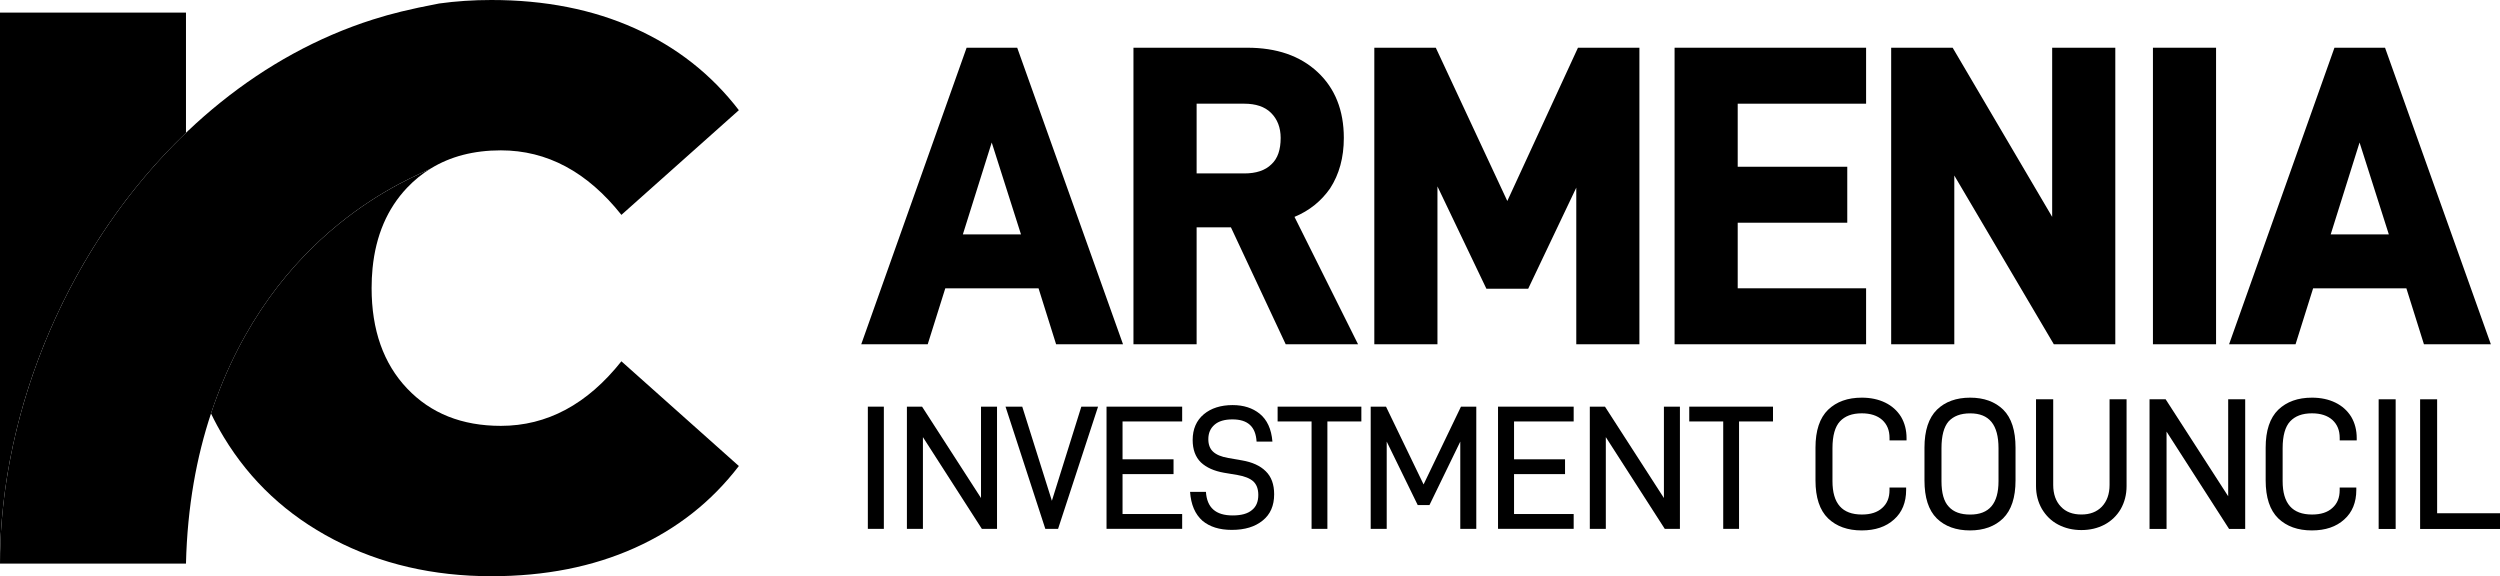 <svg width="256" height="59" viewBox="0 0 256 59" fill="none" xmlns="http://www.w3.org/2000/svg">
<g clip-path="url(#clip0_11_1796)">
<path d="M90.506 54.155H88.867V41.641H90.506V54.155Z" fill="#003D60" style="fill:#003D60;fill:color(display-p3 0 0.239 0.377);fill-opacity:1;"/>
<path d="M102.095 41.641V54.155H100.542L94.507 44.762V54.155H92.867V41.641H94.42L100.455 50.998V41.641H102.095Z" fill="#003D60" style="fill:#003D60;fill:color(display-p3 0 0.239 0.377);fill-opacity:1;"/>
<path d="M112.442 41.641L108.347 54.155H107.041L102.965 41.641H104.678L107.713 51.28L110.729 41.641H112.442Z" fill="#003D60" style="fill:#003D60;fill:color(display-p3 0 0.239 0.377);fill-opacity:1;"/>
<path d="M120.17 47.033V48.549H114.948V52.636H121.054V54.152H113.309V41.641H121.054V43.157H114.948V47.033H120.17Z" fill="#003D60" style="fill:#003D60;fill:color(display-p3 0 0.239 0.377);fill-opacity:1;"/>
<path d="M121.863 50.366H123.487C123.592 51.987 124.492 52.781 126.221 52.781C127.105 52.781 127.755 52.605 128.196 52.234C128.638 51.882 128.85 51.37 128.85 50.683C128.85 50.065 128.674 49.608 128.337 49.291C128.001 48.991 127.454 48.764 126.714 48.639L125.337 48.409C124.332 48.233 123.538 47.881 122.974 47.35C122.411 46.803 122.129 46.029 122.129 45.06C122.129 43.931 122.516 43.052 123.275 42.415C124.018 41.798 125.004 41.481 126.221 41.481C127.351 41.481 128.267 41.782 128.99 42.364C129.749 42.981 130.191 43.931 130.297 45.22H128.674C128.584 43.688 127.774 42.946 126.202 42.946C125.408 42.946 124.79 43.122 124.367 43.493C123.944 43.864 123.733 44.337 123.733 44.974C123.733 45.521 123.893 45.943 124.21 46.243C124.546 46.56 125.055 46.771 125.763 46.896L127.175 47.142C128.216 47.318 129.045 47.689 129.608 48.252C130.191 48.815 130.473 49.608 130.473 50.612C130.473 51.776 130.086 52.675 129.291 53.308C128.513 53.941 127.473 54.261 126.134 54.261C124.863 54.261 123.877 53.945 123.134 53.328C122.376 52.656 121.953 51.671 121.863 50.366Z" fill="#003D60" style="fill:#003D60;fill:color(display-p3 0 0.239 0.377);fill-opacity:1;"/>
<path d="M135.929 54.155H134.305V43.157H130.828V41.641H139.403V43.157H135.925V54.155H135.929Z" fill="#003D60" style="fill:#003D60;fill:color(display-p3 0 0.239 0.377);fill-opacity:1;"/>
<path d="M151.172 41.641V54.155H149.533V45.219L146.376 51.721H145.175L141.999 45.219V54.155H140.359V41.641H141.928L145.774 49.607L149.603 41.641H151.172Z" fill="#003D60" style="fill:#003D60;fill:color(display-p3 0 0.239 0.377);fill-opacity:1;"/>
<path d="M160.26 47.033V48.549H155.038V52.636H161.144V54.152H153.398V41.641H161.144V43.157H155.038V47.033H160.26Z" fill="#003D60" style="fill:#003D60;fill:color(display-p3 0 0.239 0.377);fill-opacity:1;"/>
<path d="M172.024 41.641V54.155H170.472L164.436 44.762V54.155H162.797V41.641H164.35L170.385 50.998V41.641H172.024Z" fill="#003D60" style="fill:#003D60;fill:color(display-p3 0 0.239 0.377);fill-opacity:1;"/>
<path d="M178.081 54.155H176.458V43.157H172.98V41.641H181.555V43.157H178.078V54.155H178.081Z" fill="#003D60" style="fill:#003D60;fill:color(display-p3 0 0.239 0.377);fill-opacity:1;"/>
<path d="M185.906 49.192V45.843C185.906 44.084 186.338 42.795 187.2 41.954C188.061 41.132 189.204 40.72 190.645 40.72C191.545 40.72 192.348 40.889 193.04 41.225C193.731 41.561 194.276 42.047 194.67 42.683C195.044 43.32 195.23 44.049 195.23 44.852V45.095H193.488V44.852C193.488 44.065 193.245 43.467 192.739 43C192.233 42.552 191.541 42.325 190.642 42.325C189.649 42.325 188.919 42.607 188.413 43.147C187.907 43.691 187.645 44.605 187.645 45.898V49.265C187.645 51.565 188.637 52.687 190.658 52.687C191.557 52.687 192.249 52.463 192.736 52.016C193.242 51.568 193.485 50.967 193.485 50.183V49.921H195.188V50.183C195.188 51.437 194.775 52.463 193.952 53.193C193.13 53.941 192.025 54.315 190.639 54.315C189.198 54.315 188.055 53.903 187.193 53.081C186.335 52.24 185.906 50.947 185.906 49.192Z" fill="#003D60" style="fill:#003D60;fill:color(display-p3 0 0.239 0.377);fill-opacity:1;"/>
<path d="M197.066 49.192V45.843C197.066 44.084 197.495 42.795 198.341 41.954C199.183 41.132 200.326 40.72 201.747 40.72C203.153 40.72 204.293 41.132 205.135 41.954C205.977 42.795 206.39 44.087 206.39 45.843V49.192C206.39 50.951 205.961 52.24 205.116 53.081C204.274 53.903 203.131 54.315 201.728 54.315C200.307 54.315 199.164 53.903 198.322 53.081C197.479 52.24 197.066 50.947 197.066 49.192ZM201.747 42.328C200.755 42.328 200.044 42.61 199.538 43.15C199.052 43.71 198.808 44.628 198.808 45.901V49.269C198.808 50.484 199.052 51.363 199.557 51.888C200.044 52.431 200.774 52.691 201.747 52.691C203.694 52.691 204.648 51.568 204.648 49.269V45.901C204.648 43.486 203.694 42.328 201.747 42.328Z" fill="#003D60" style="fill:#003D60;fill:color(display-p3 0 0.239 0.377);fill-opacity:1;"/>
<path d="M209.087 52.109C208.693 51.418 208.488 50.632 208.488 49.771V40.887H210.249V49.656C210.249 50.59 210.512 51.338 211.037 51.882C211.543 52.426 212.254 52.685 213.134 52.685C214.015 52.685 214.706 52.423 215.231 51.882C215.756 51.322 216.019 50.59 216.019 49.656V40.887H217.761V49.771C217.761 50.651 217.556 51.434 217.162 52.128C216.768 52.803 216.208 53.344 215.513 53.718C214.802 54.092 214.015 54.278 213.134 54.278C212.254 54.278 211.469 54.092 210.755 53.718C210.041 53.344 209.5 52.8 209.087 52.109Z" fill="#003D60" style="fill:#003D60;fill:color(display-p3 0 0.239 0.377);fill-opacity:1;"/>
<path d="M229.908 40.887V54.166H228.259L221.855 44.197V54.166H220.113V40.887H221.762L228.166 50.817V40.887H229.908Z" fill="#003D60" style="fill:#003D60;fill:color(display-p3 0 0.239 0.377);fill-opacity:1;"/>
<path d="M232.004 49.192V45.843C232.004 44.084 232.436 42.795 233.297 41.954C234.159 41.132 235.302 40.72 236.743 40.72C237.642 40.72 238.446 40.889 239.138 41.225C239.829 41.561 240.373 42.047 240.767 42.683C241.142 43.32 241.328 44.049 241.328 44.852V45.095H239.586V44.852C239.586 44.065 239.342 43.467 238.837 43C238.331 42.552 237.639 42.325 236.739 42.325C235.747 42.325 235.017 42.607 234.511 43.147C234.005 43.691 233.742 44.605 233.742 45.898V49.265C233.742 51.565 234.735 52.687 236.755 52.687C237.655 52.687 238.347 52.463 238.833 52.016C239.339 51.568 239.583 50.967 239.583 50.183V49.921H241.286V50.183C241.286 51.437 240.873 52.463 240.05 53.193C239.227 53.941 238.123 54.315 236.736 54.315C235.295 54.315 234.152 53.903 233.291 53.081C232.433 52.24 232.004 50.947 232.004 49.192Z" fill="#003D60" style="fill:#003D60;fill:color(display-p3 0 0.239 0.377);fill-opacity:1;"/>
<path d="M245.315 54.166H243.574V40.887H245.315V54.166Z" fill="#003D60" style="fill:#003D60;fill:color(display-p3 0 0.239 0.377);fill-opacity:1;"/>
<path d="M249.562 52.557H256.001V54.166H247.82V40.887H249.562V52.557Z" fill="#003D60" style="fill:#003D60;fill:color(display-p3 0 0.239 0.377);fill-opacity:1;"/>
<path d="M114.997 35.253H108.145L106.346 29.522H96.798L94.998 35.253H88.191L98.981 4.887H104.162L114.997 35.253ZM104.549 24.002L101.553 14.593L98.597 24.002H104.549Z" fill="#003D60" style="fill:#003D60;fill:color(display-p3 0 0.239 0.377);fill-opacity:1;"/>
<path d="M122.534 35.253H116.066V4.887H127.715C130.711 4.887 133.11 5.699 134.909 7.369C136.708 9.038 137.608 11.302 137.608 14.126C137.608 16.138 137.137 17.849 136.196 19.301C135.296 20.583 134.099 21.568 132.556 22.208L139.065 35.253H131.656L126.046 23.276H122.534V35.253ZM130.199 16.819C130.843 16.221 131.14 15.322 131.14 14.123C131.14 13.055 130.798 12.198 130.154 11.558C129.511 10.915 128.569 10.618 127.414 10.618H122.534V17.759H127.417C128.614 17.759 129.556 17.459 130.199 16.819Z" fill="#003D60" style="fill:#003D60;fill:color(display-p3 0 0.239 0.377);fill-opacity:1;"/>
<path d="M167.875 4.887V35.253H161.411V19.215L156.487 29.564H152.206L147.195 19.087V35.253H140.73V4.887H147.025L154.348 20.583L161.584 4.887H167.875Z" fill="#003D60" style="fill:#003D60;fill:color(display-p3 0 0.239 0.377);fill-opacity:1;"/>
<path d="M189.16 17.075V22.806H177.941V29.522H191.088V35.253H171.477V4.887H191.088V10.618H177.941V17.075H189.16Z" fill="#003D60" style="fill:#003D60;fill:color(display-p3 0 0.239 0.377);fill-opacity:1;"/>
<path d="M216.607 4.887V35.253H210.312L200.121 17.974V35.253H193.656V4.887H199.951L210.142 22.208V4.887H216.607Z" fill="#003D60" style="fill:#003D60;fill:color(display-p3 0 0.239 0.377);fill-opacity:1;"/>
<path d="M226.925 35.253H220.461V4.887H226.925V35.253Z" fill="#003D60" style="fill:#003D60;fill:color(display-p3 0 0.239 0.377);fill-opacity:1;"/>
<path d="M255.063 35.253H248.211L246.412 29.522H236.864L235.065 35.253H228.258L239.048 4.887H244.228L255.063 35.253ZM244.616 24.002L241.619 14.593L238.664 24.002H244.616Z" fill="#003D60" style="fill:#003D60;fill:color(display-p3 0 0.239 0.377);fill-opacity:1;"/>
<path d="M0 1.288V57.71C0.01 41.703 7.21 24.926 19.044 13.601V1.288H0Z" fill="#003D60" style="fill:#003D60;fill:color(display-p3 0 0.239 0.377);fill-opacity:1;"/>
<path d="M63.632 36.997C60.136 41.404 56.018 43.608 51.289 43.608C47.303 43.608 44.105 42.332 41.684 39.777C39.267 37.228 38.053 33.799 38.053 29.501C38.053 28.8 38.085 28.126 38.149 27.476C38.479 24.112 39.66 21.361 41.684 19.225C42.417 18.454 43.221 17.799 44.092 17.265C42.462 18.17 27.935 23.306 21.605 42.335C22.003 43.167 22.444 43.979 22.925 44.775C25.64 49.262 29.392 52.758 34.185 55.256C38.972 57.754 44.351 59.004 50.322 59.004C55.807 59.004 60.703 58.038 65.006 56.103C69.309 54.172 72.86 51.373 75.658 47.721L63.632 36.997Z" fill="#003D60" style="fill:#003D60;fill:color(display-p3 0 0.239 0.377);fill-opacity:1;"/>
<path d="M75.659 11.283L63.633 22.003C60.136 17.6 56.019 15.396 51.29 15.396C48.507 15.396 46.112 16.02 44.095 17.264C42.462 18.166 27.939 23.305 21.609 42.334C20.142 46.745 19.185 51.843 19.044 57.714H0C0.016 34.304 15.41 9.236 38.185 1.999C39.145 1.692 40.119 1.42 41.108 1.18C42.126 0.931 43.432 0.649 44.966 0.358C46.692 0.118 48.478 0 50.319 0C55.807 0 60.7 0.966 65.006 2.901C69.309 4.832 72.857 7.631 75.659 11.283Z" fill="#1579BE" style="fill:#1579BE;fill:color(display-p3 0.082 0.474 0.745);fill-opacity:1;"/>
</g>
<defs>
<clipPath id="clip0_11_1796">
<rect width="256" height="59" fill="white" style="fill:white;fill-opacity:1;"/>
</clipPath>
</defs>
</svg>

